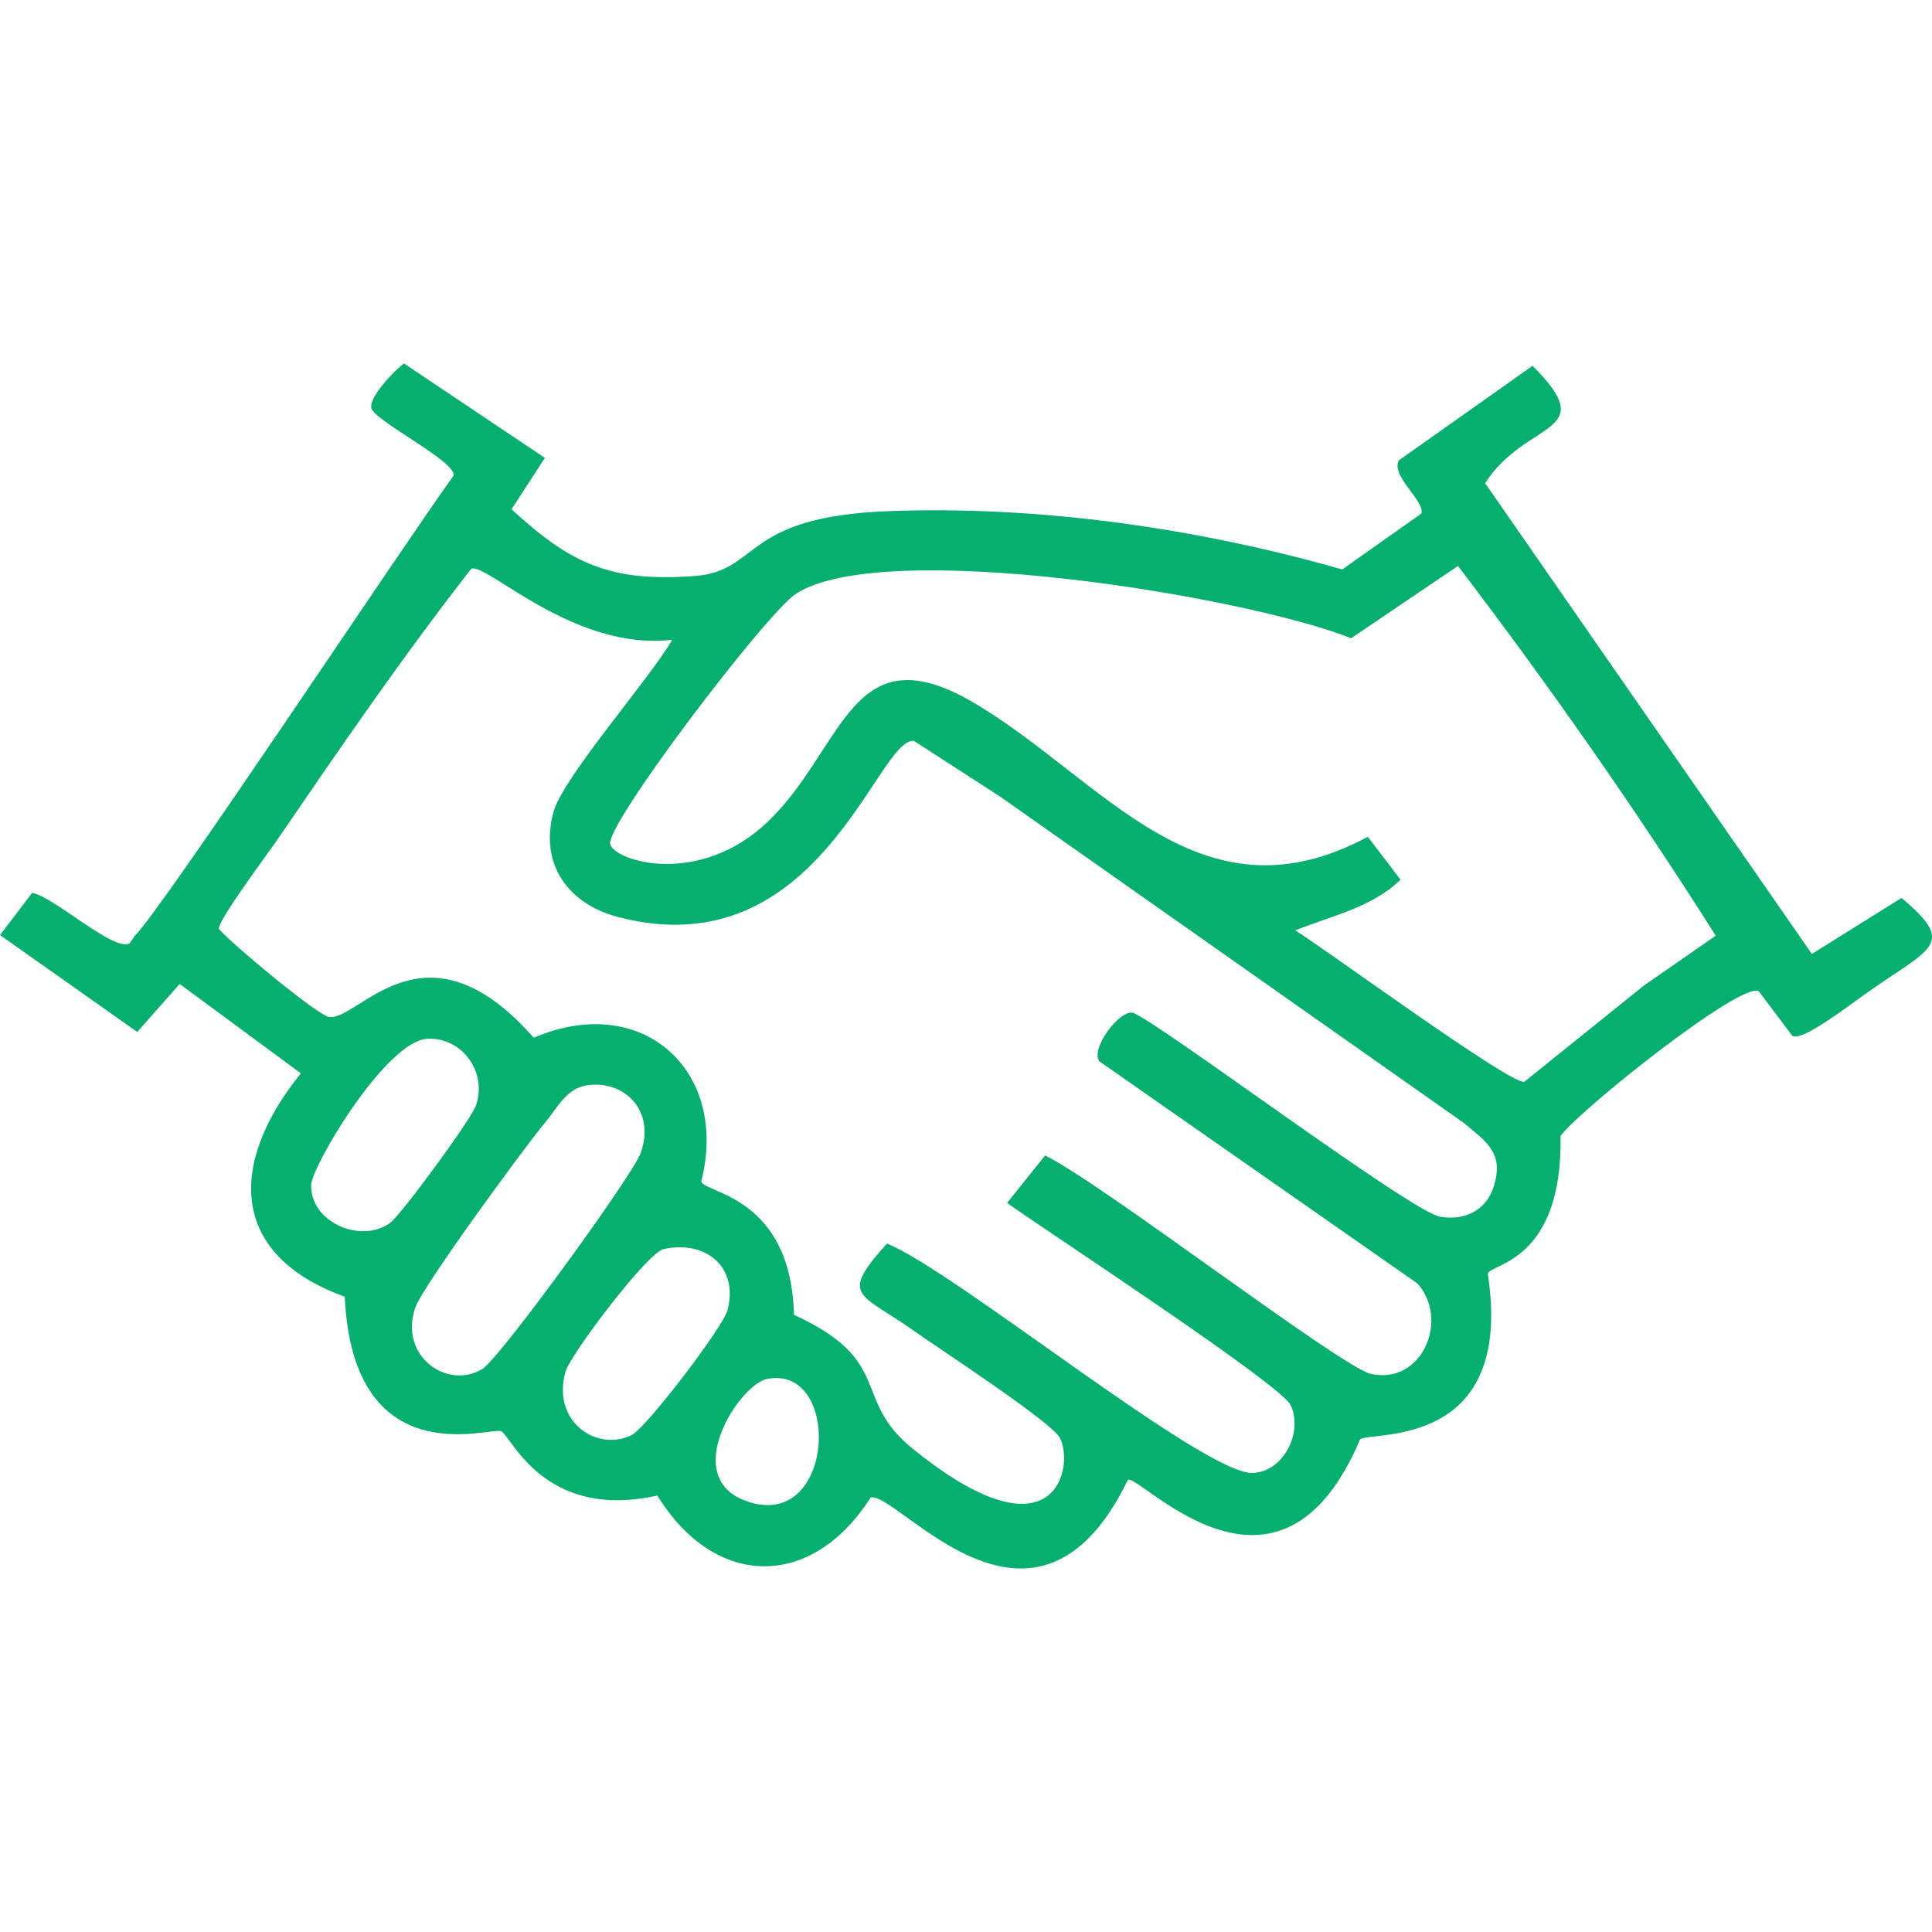 <svg xmlns="http://www.w3.org/2000/svg" width="50" height="50" viewBox="0 0 50 50" fill="none"><g clip-path="url(#clip0_2009_2214)"><path d="M10.455 9.407C11.67 10.221 12.886 11.035 14.102 11.85C13.814 12.294 13.526 12.737 13.238 13.18C14.787 14.608 15.815 15.065 17.967 14.908C19.695 14.782 19.159 13.37 23.006 13.228C26.852 13.085 30.928 13.651 34.737 14.737C35.419 14.255 36.101 13.774 36.783 13.292C36.891 12.97 35.984 12.322 36.203 11.914C37.356 11.099 38.509 10.283 39.662 9.467C41.463 11.262 39.499 10.847 38.435 12.505C41.253 16.566 44.073 20.627 46.891 24.688C47.665 24.204 48.438 23.722 49.211 23.239C50.648 24.44 49.981 24.521 48.349 25.671C47.775 26.075 46.637 26.964 46.383 26.805C46.094 26.42 45.806 26.037 45.516 25.652C45.049 25.4 40.876 28.725 40.387 29.399C40.442 32.645 38.597 32.699 38.503 32.958C39.209 37.534 35.493 37.032 35.2 37.248C33.107 42.189 29.56 38.203 29.193 38.293C26.784 43.263 23.246 38.606 22.534 38.754C21.012 41.143 18.511 41.132 17.012 38.705C14.042 39.361 13.228 37.13 12.963 37.038C12.664 36.933 9.137 38.182 8.922 33.559C5.899 32.461 5.926 30.081 7.786 27.778C6.74 27.007 5.695 26.236 4.65 25.465L3.552 26.707C2.368 25.871 1.184 25.036 0.001 24.2C0.277 23.836 0.554 23.473 0.83 23.109C1.364 23.181 2.939 24.634 3.352 24.417L3.491 24.217C4.242 23.463 10.4 14.164 11.741 12.305C11.805 11.941 9.679 10.886 9.61 10.56C9.55 10.271 10.208 9.587 10.455 9.407V9.407ZM37.732 14.647C36.811 15.27 35.89 15.894 34.968 16.517C32.178 15.412 22.805 13.896 20.586 15.377C19.815 15.892 15.665 21.349 15.792 21.846C15.907 22.292 18.105 22.964 19.881 21.256C21.859 19.353 22.017 16.302 25.222 18.199C28.56 20.174 31.037 24.002 35.399 21.656C35.681 22.026 35.962 22.396 36.245 22.766C35.508 23.489 34.449 23.702 33.521 24.078C34.267 24.537 39.082 28.068 39.449 27.997C40.48 27.168 41.511 26.338 42.542 25.508C43.162 25.076 43.783 24.646 44.403 24.215C42.33 20.94 40.077 17.722 37.732 14.646V14.647ZM12.201 14.714C10.412 17.002 8.766 19.408 7.126 21.806C6.917 22.111 5.606 23.862 5.667 24.043C6.03 24.462 8.215 26.267 8.508 26.318C9.271 26.451 10.975 23.63 13.814 26.857C16.611 25.654 18.881 27.698 18.148 30.58C18.271 30.89 20.471 30.97 20.548 34.028C23.155 35.221 22.025 36.198 23.61 37.484C27.297 40.475 27.81 37.982 27.435 37.22C27.234 36.811 24.305 34.906 23.677 34.459C22.248 33.444 21.704 33.577 22.953 32.184C24.65 32.848 31.154 38.156 32.413 38.12C33.223 38.097 33.734 37.052 33.4 36.362C33.136 35.817 27.084 31.861 26.063 31.132C26.39 30.722 26.718 30.313 27.047 29.903C28.485 30.598 34.713 35.388 35.482 35.557C36.803 35.846 37.522 34.153 36.682 33.215C33.939 31.3 31.196 29.384 28.453 27.468C28.211 27.136 28.972 26.145 29.305 26.209C29.775 26.297 36.501 31.356 37.267 31.488C37.903 31.598 38.465 31.331 38.661 30.698C38.932 29.824 38.453 29.544 37.882 29.06C33.886 26.248 29.889 23.436 25.893 20.623C25.146 20.14 24.398 19.656 23.651 19.173C22.698 19.086 21.189 25.091 15.998 23.733C14.704 23.395 13.953 22.363 14.326 21.008C14.572 20.113 16.823 17.56 17.398 16.556C14.875 16.86 12.634 14.595 12.204 14.715L12.201 14.714ZM11.066 26.883C9.991 26.929 8.065 30.183 8.053 30.666C8.026 31.644 9.37 32.201 10.106 31.639C10.4 31.415 12.2 28.959 12.318 28.61C12.619 27.716 11.938 26.845 11.067 26.883H11.066ZM15.16 28.093C14.655 28.176 14.408 28.694 14.106 29.054C13.553 29.716 10.947 33.279 10.752 33.829C10.308 35.086 11.573 35.985 12.485 35.428C12.931 35.156 16.365 30.433 16.578 29.846C16.977 28.75 16.16 27.927 15.159 28.092L15.16 28.093ZM17.175 32.325C16.752 32.416 14.764 35.051 14.636 35.497C14.269 36.779 15.437 37.587 16.346 37.14C16.729 36.951 18.717 34.339 18.828 33.91C19.122 32.776 18.259 32.092 17.175 32.325ZM19.863 35.684C19.137 35.819 17.587 38.211 19.295 38.841C21.614 39.697 21.81 35.32 19.863 35.684Z" fill="#05B06E"></path></g><defs><clipPath id="clip0_2009_2214"><rect width="50" height="31.186" fill="white" transform="translate(0 9.407)"></rect></clipPath></defs></svg>